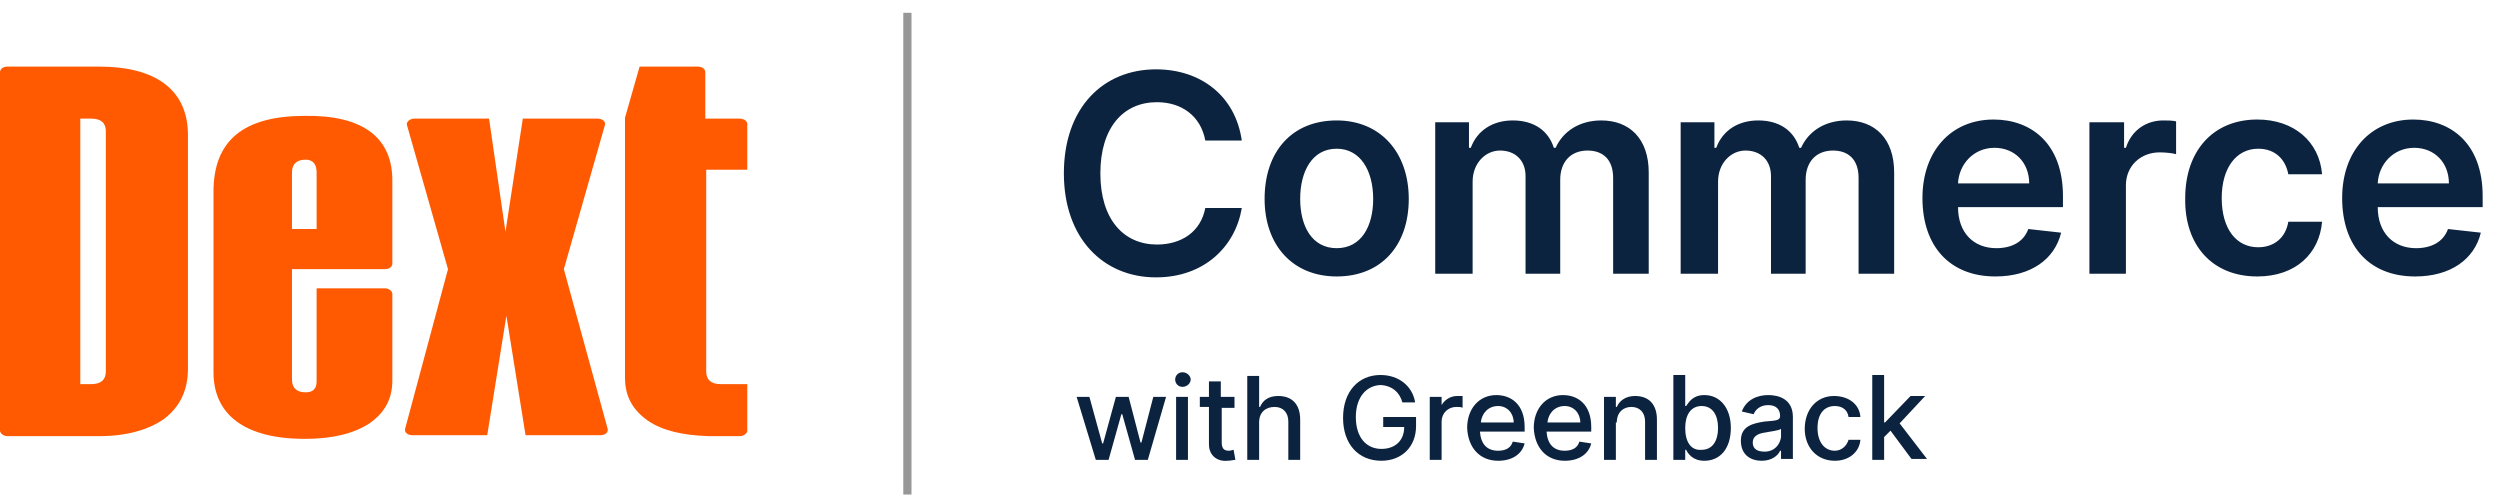 <?xml version="1.0" encoding="utf-8"?>
<!-- Generator: Adobe Illustrator 25.4.1, SVG Export Plug-In . SVG Version: 6.00 Build 0)  -->
<svg version="1.1" id="Layer_1" xmlns="http://www.w3.org/2000/svg" xmlns:xlink="http://www.w3.org/1999/xlink" x="0px" y="0px"
	 viewBox="0 0 274 55" style="enable-background:new 0 0 274 55;" xml:space="preserve">
<style type="text/css">
	.st0{fill:#0C2340;}
	.st1{fill-rule:evenodd;clip-rule:evenodd;fill:#979797;}
	.st2{fill-rule:evenodd;clip-rule:evenodd;fill:#FF5A02;}
</style>
<path class="st0" d="M136.1,15.4c-0.7-4.9-4.5-7.8-9.4-7.8c-5.8,0-10.1,4.2-10.1,11.4c0,7.1,4.3,11.4,10.1,11.4
	c5.3,0,8.7-3.4,9.4-7.6l-4,0c-0.5,2.6-2.6,4-5.3,4c-3.6,0-6.2-2.7-6.2-7.8c0-5,2.5-7.8,6.2-7.8c2.7,0,4.8,1.5,5.3,4.2H136.1z
	 M146.5,30.3c4.9,0,7.9-3.4,7.9-8.5c0-5.1-3.1-8.6-7.9-8.6c-4.9,0-7.9,3.4-7.9,8.6C138.6,26.9,141.7,30.3,146.5,30.3z M146.5,27.2
	c-2.7,0-4-2.4-4-5.4c0-3,1.3-5.5,4-5.5c2.6,0,4,2.4,4,5.5C150.5,24.8,149.2,27.2,146.5,27.2z M157.5,30h3.9V19.9c0-2,1.4-3.4,3-3.4
	c1.7,0,2.8,1.1,2.8,2.8V30h3.8V19.7c0-1.9,1.1-3.2,3-3.2c1.6,0,2.8,0.9,2.8,3V30h3.9V18.9c0-3.7-2.1-5.7-5.2-5.7c-2.4,0-4.2,1.2-5,3
	h-0.2c-0.6-1.9-2.2-3-4.5-3c-2.2,0-3.9,1.1-4.6,3h-0.2v-2.8h-3.7V30z M184.4,30h3.9V19.9c0-2,1.4-3.4,3-3.4c1.7,0,2.8,1.1,2.8,2.8
	V30h3.8V19.7c0-1.9,1.1-3.2,3-3.2c1.6,0,2.8,0.9,2.8,3V30h3.9V18.9c0-3.7-2.1-5.7-5.2-5.7c-2.4,0-4.2,1.2-5,3h-0.2
	c-0.6-1.9-2.2-3-4.5-3c-2.2,0-3.9,1.1-4.6,3h-0.2v-2.8h-3.7V30z M218.7,30.3c3.9,0,6.5-1.9,7.2-4.8l-3.6-0.4
	c-0.5,1.4-1.8,2.1-3.5,2.1c-2.5,0-4.2-1.7-4.2-4.5h11.5v-1.2c0-5.8-3.5-8.4-7.6-8.4c-4.7,0-7.8,3.5-7.8,8.6
	C210.7,27,213.7,30.3,218.7,30.3z M214.6,20.1c0.1-2.1,1.7-3.9,4-3.9c2.2,0,3.8,1.6,3.8,3.9H214.6z M229.1,30h3.9v-9.7
	c0-2.1,1.6-3.6,3.7-3.6c0.7,0,1.5,0.1,1.8,0.2v-3.6c-0.4-0.1-1-0.1-1.4-0.1c-1.9,0-3.5,1.1-4.1,3h-0.2v-2.8h-3.8V30z M247.4,30.3
	c4.2,0,6.8-2.5,7.1-6h-3.7c-0.3,1.8-1.6,2.8-3.3,2.8c-2.4,0-4-2-4-5.4c0-3.3,1.6-5.4,4-5.4c1.9,0,3,1.2,3.3,2.8h3.7
	c-0.3-3.6-3.1-6-7.1-6c-4.9,0-7.9,3.5-7.9,8.6C239.4,26.8,242.4,30.3,247.4,30.3z M264.7,30.3c3.9,0,6.5-1.9,7.2-4.8l-3.6-0.4
	c-0.5,1.4-1.8,2.1-3.5,2.1c-2.5,0-4.2-1.7-4.2-4.5h11.5v-1.2c0-5.8-3.5-8.4-7.6-8.4c-4.7,0-7.8,3.5-7.8,8.6
	C256.7,27,259.7,30.3,264.7,30.3z M260.6,20.1c0.1-2.1,1.7-3.9,4-3.9c2.2,0,3.8,1.6,3.8,3.9H260.6z"/>
<path class="st0" d="M120.1,50.4h1.4l1.4-5h0.1l1.4,5h1.4l2-6.9h-1.4l-1.3,5H125l-1.3-5h-1.4l-1.4,5.1h-0.1l-1.4-5.1h-1.4
	L120.1,50.4z M128.9,50.4h1.3v-6.9h-1.3V50.4z M129.6,42.4c0.5,0,0.9-0.4,0.9-0.8s-0.4-0.8-0.9-0.8c-0.5,0-0.8,0.4-0.8,0.8
	S129.1,42.4,129.6,42.4z M135.2,43.5h-1.4v-1.7h-1.3v1.7h-1v1.1h1v4.1c0,1.3,1,1.9,2,1.8c0.4,0,0.7-0.1,0.9-0.1l-0.2-1.1
	c-0.1,0-0.3,0.1-0.5,0.1c-0.4,0-0.8-0.1-0.8-0.9v-3.8h1.4V43.5z M138,46.3c0-1.1,0.7-1.7,1.7-1.7c0.9,0,1.5,0.6,1.5,1.6v4.2h1.3V46
	c0-1.7-0.9-2.6-2.4-2.6c-1.1,0-1.7,0.5-2,1.2H138v-3.4h-1.3v9.2h1.3V46.3z M153.7,44.1h1.4c-0.3-1.8-1.8-3-3.8-3
	c-2.4,0-4.1,1.8-4.1,4.7c0,2.9,1.7,4.7,4.2,4.7c2.2,0,3.8-1.5,3.8-3.8v-1h-3.6v1.1h2.3c0,1.5-1,2.4-2.5,2.4c-1.6,0-2.8-1.2-2.8-3.5
	c0-2.2,1.2-3.5,2.8-3.5C152.6,42.3,153.4,43,153.7,44.1z M156.7,50.4h1.3v-4.2c0-0.9,0.7-1.6,1.6-1.6c0.3,0,0.6,0,0.7,0.1v-1.3
	c-0.1,0-0.4,0-0.6,0c-0.8,0-1.5,0.5-1.8,1.2H158v-1.1h-1.3V50.4z M164.2,50.5c1.5,0,2.6-0.7,2.9-1.9l-1.3-0.2c-0.2,0.7-0.8,1-1.6,1
	c-1.2,0-1.9-0.7-2-2.1h4.9v-0.5c0-2.5-1.5-3.5-3.1-3.5c-1.9,0-3.2,1.5-3.2,3.6C160.9,49.1,162.2,50.5,164.2,50.5z M162.3,46.3
	c0.1-1,0.8-1.8,1.9-1.8c1,0,1.7,0.8,1.7,1.8H162.3z M171.5,50.5c1.5,0,2.6-0.7,2.9-1.9l-1.3-0.2c-0.2,0.7-0.8,1-1.6,1
	c-1.2,0-1.9-0.7-2-2.1h4.9v-0.5c0-2.5-1.5-3.5-3.1-3.5c-1.9,0-3.2,1.5-3.2,3.6C168.2,49.1,169.5,50.5,171.5,50.5z M169.6,46.3
	c0.1-1,0.8-1.8,1.9-1.8c1,0,1.7,0.8,1.7,1.8H169.6z M177.2,46.3c0-1.1,0.7-1.7,1.6-1.7c0.9,0,1.5,0.6,1.5,1.6v4.2h1.3V46
	c0-1.7-0.9-2.6-2.4-2.6c-1,0-1.7,0.5-2,1.2h-0.1v-1.1h-1.3v6.9h1.3V46.3z M183.4,50.4h1.3v-1.1h0.1c0.2,0.4,0.7,1.2,2,1.2
	c1.7,0,2.9-1.3,2.9-3.6c0-2.2-1.2-3.6-2.9-3.6c-1.3,0-1.7,0.8-2,1.2h-0.1v-3.4h-1.3V50.4z M184.7,46.9c0-1.4,0.6-2.4,1.8-2.4
	c1.2,0,1.8,1,1.8,2.4c0,1.4-0.6,2.4-1.8,2.4C185.3,49.4,184.7,48.4,184.7,46.9z M193.1,50.5c1.1,0,1.8-0.6,2-1.1h0.1v0.9h1.3v-4.6
	c0-2-1.6-2.4-2.7-2.4c-1.2,0-2.4,0.5-2.9,1.8l1.3,0.3c0.2-0.5,0.7-1,1.6-1c0.9,0,1.3,0.5,1.3,1.2v0c0,0.5-0.5,0.5-1.7,0.6
	c-1.3,0.2-2.6,0.5-2.6,2.1C190.8,49.8,191.8,50.5,193.1,50.5z M193.4,49.5c-0.8,0-1.3-0.3-1.3-1c0-0.7,0.6-1,1.4-1.1
	c0.4-0.1,1.5-0.2,1.7-0.4v0.9C195.1,48.7,194.5,49.5,193.4,49.5z M201.1,50.5c1.6,0,2.7-1,2.8-2.3h-1.3c-0.2,0.7-0.8,1.2-1.5,1.2
	c-1.1,0-1.9-0.9-1.9-2.5c0-1.5,0.7-2.4,1.9-2.4c0.9,0,1.4,0.5,1.5,1.2h1.3c-0.1-1.4-1.3-2.3-2.9-2.3c-1.9,0-3.2,1.5-3.2,3.6
	C197.8,49,199.1,50.5,201.1,50.5z M205.2,50.4h1.3v-2.5l0.7-0.7l2.3,3.1h1.7l-3-3.9l2.8-3h-1.6l-2.8,2.9h-0.1v-5.2h-1.3V50.4z"/>
<path class="st1" d="M99.9,1.4v52.8H99V1.4H99.9z"/>
<path class="st2" d="M61.8,29.5l4.5-15.8c0.1-0.4-0.3-0.7-0.8-0.7h-8.2l-1.9,12.4L53.6,13h-8.2c-0.5,0-0.9,0.4-0.8,0.7l4.5,15.8
	L44.4,47c-0.1,0.4,0.3,0.7,0.8,0.7h8.2l2.1-13.1l2.1,13.1h8.2c0.5,0,0.9-0.3,0.8-0.7L61.8,29.5z"/>
<path class="st2" d="M11.6,14.4c0-0.9-0.5-1.4-1.6-1.4H8.8v29.1H10c1.1,0,1.6-0.5,1.6-1.4V14.4z M10.9,7.3c6.1,0,9.7,2.5,9.7,7.5
	v25.6c0,2.4-0.9,4.2-2.6,5.5c-1.7,1.2-4.1,1.9-7.1,1.9H0.8c-0.4,0-0.8-0.3-0.8-0.6V7.9c0-0.3,0.3-0.6,0.8-0.6H10.9z"/>
<path class="st2" d="M32,18.9v6.2h2.7v-6.2c0-0.9-0.4-1.4-1.2-1.4C32.5,17.5,32,18,32,18.9 M43,20v8.9c0,0.3-0.3,0.6-0.8,0.6H32
	v12.1c0,0.9,0.5,1.4,1.5,1.4c0.8,0,1.2-0.4,1.2-1.2V31.6h7.5c0.4,0,0.8,0.3,0.8,0.6v9.5c0,2-0.8,3.5-2.5,4.7c-1.7,1.1-4,1.7-7.1,1.7
	c-6.5,0-10-2.6-10-7.3V21c0-5.6,3.3-8.3,10-8.3C39.8,12.6,43.1,15.1,43,20"/>
<path class="st2" d="M81,13h-3.7V7.9c0-0.3-0.3-0.6-0.8-0.6h-6.4l-1.6,5.6c0,0,0,0.1,0,0.1v5.6v21.1v1.7c0,2,0.8,3.5,2.5,4.7
	c1.6,1.1,3.8,1.6,6.6,1.7c0.1,0,0.2,0,0.3,0c0,0,0.1,0,0.1,0c0,0,0.1,0,0.1,0h3c0.4,0,0.8-0.3,0.8-0.6v-5.1h-2.9
	c-1.1,0-1.6-0.5-1.6-1.4l0-22.1h4.5v-5.1C81.8,13.2,81.5,13,81,13"/>
</svg>
